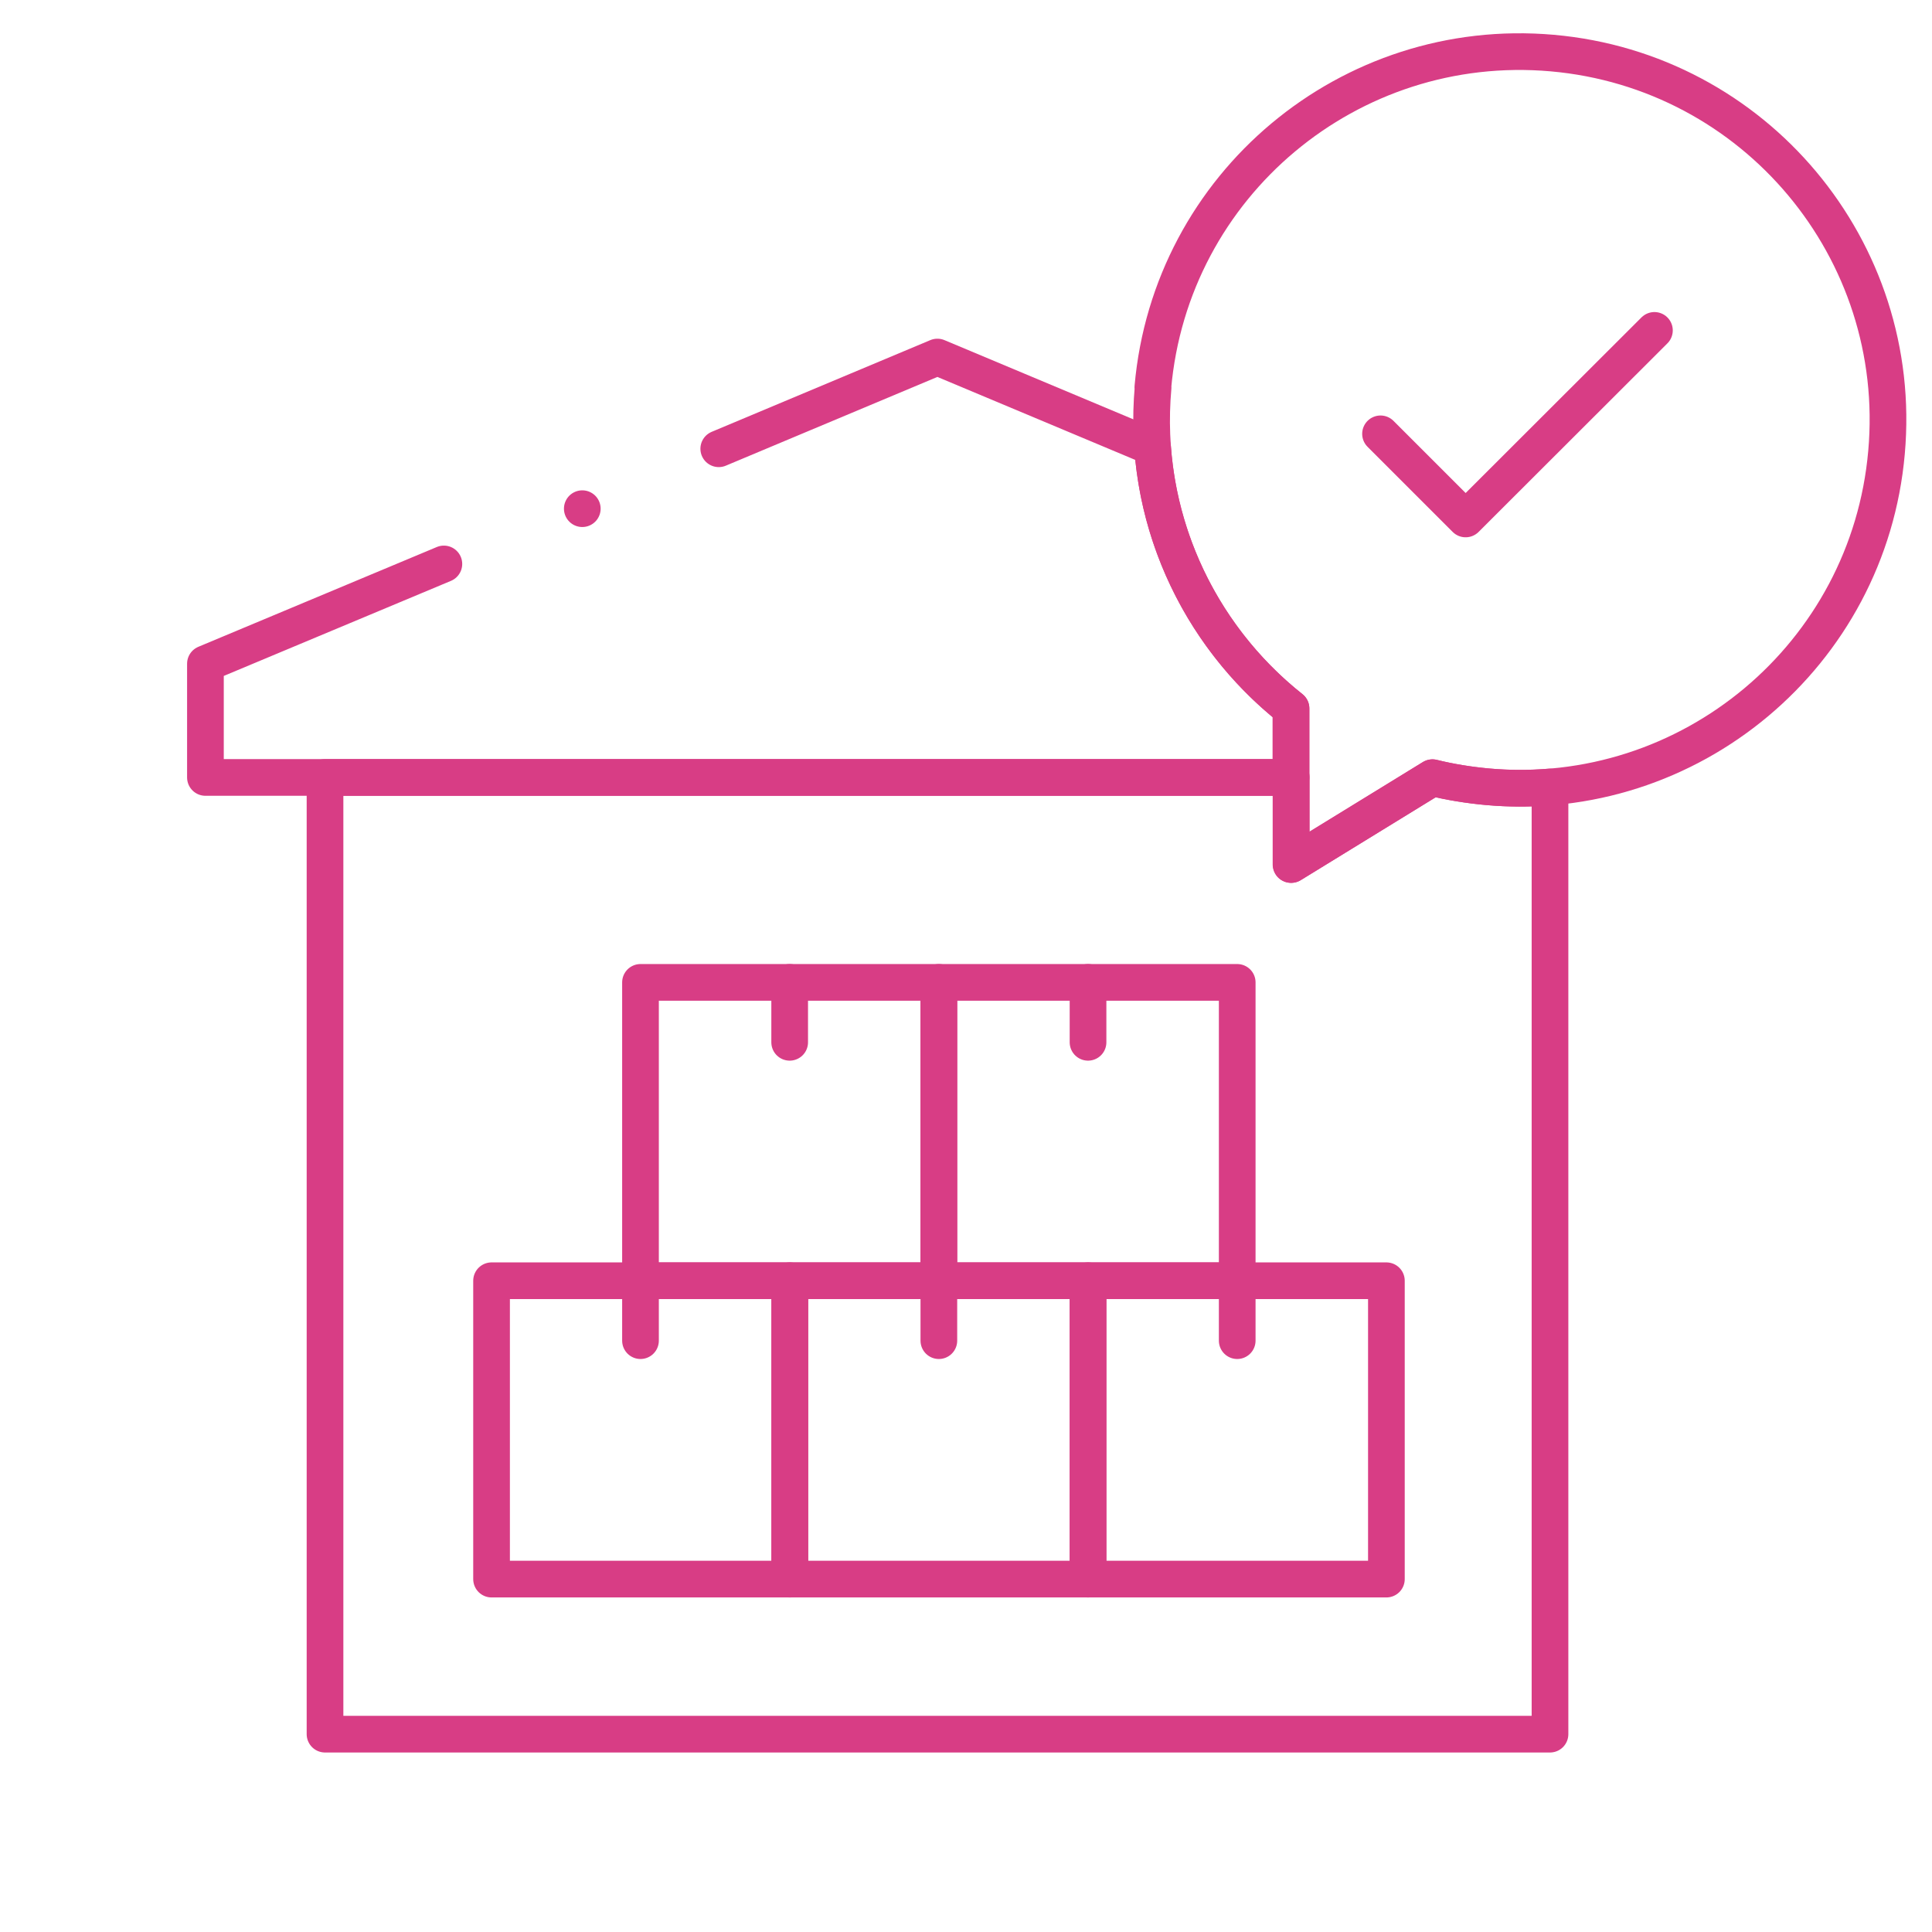 <?xml version="1.0" encoding="UTF-8"?>
<svg id="_图层_2" data-name="图层 2" xmlns="http://www.w3.org/2000/svg" xmlns:xlink="http://www.w3.org/1999/xlink" viewBox="0 0 79 79">
  <defs>
    <style>
      .cls-1, .cls-2 {
        fill: none;
      }

      .cls-2 {
        stroke: #d83d85;
        stroke-linecap: round;
        stroke-linejoin: round;
        stroke-width: 1.5px;
      }

      .cls-3 {
        clip-path: url(#clippath);
      }
    </style>
    <clipPath id="clippath">
      <rect class="cls-1" width="79" height="79"/>
    </clipPath>
  </defs>
  <g id="_图层_1-2" data-name="图层 1">
    <g class="cls-3">
      <g>
        <path class="cls-2" d="M47.15,15.84c-.47,5.24,1.81,10.09,5.64,13.13v6.38l5.78-3.55c.73.18,1.48.3,2.24.37,8.28.74,15.6-5.38,16.33-13.67.74-8.28-5.38-15.6-13.67-16.33s-15.6,5.38-16.33,13.67Z"/>
        <path class="cls-2" d="M18.15,23.06l-9.75,4.08v4.65h44.39v-2.82c-3.23-2.56-5.35-6.41-5.66-10.68l-8.8-3.69-8.94,3.75"/>
        <path class="cls-2" d="M63.38,32.18v38.73H13.29V31.79h39.51v3.56l5.78-3.55c.73.18,1.48.3,2.24.37.87.08,1.72.08,2.56.01Z"/>
        <rect class="cls-2" x="20.1" y="52.37" width="12.2" height="12.2"/>
        <rect class="cls-2" x="32.29" y="52.37" width="12.2" height="12.2"/>
        <rect class="cls-2" x="26.19" y="40.17" width="12.2" height="12.2"/>
        <rect class="cls-2" x="44.49" y="52.37" width="12.2" height="12.2"/>
        <rect class="cls-2" x="38.39" y="40.17" width="12.2" height="12.2"/>
        <line class="cls-2" x1="32.29" y1="40.17" x2="32.29" y2="42.62"/>
        <line class="cls-2" x1="44.49" y1="40.17" x2="44.49" y2="42.62"/>
        <line class="cls-2" x1="38.39" y1="52.37" x2="38.39" y2="54.82"/>
        <line class="cls-2" x1="26.19" y1="52.37" x2="26.19" y2="54.82"/>
        <line class="cls-2" x1="50.59" y1="52.37" x2="50.59" y2="54.82"/>
        <polyline class="cls-2" points="56.45 17.74 59.93 21.22 67.65 13.51"/>
        <line class="cls-2" x1="23.81" y1="20.8" x2="23.81" y2="20.8"/>
      </g>
    </g>
  </g>
</svg>